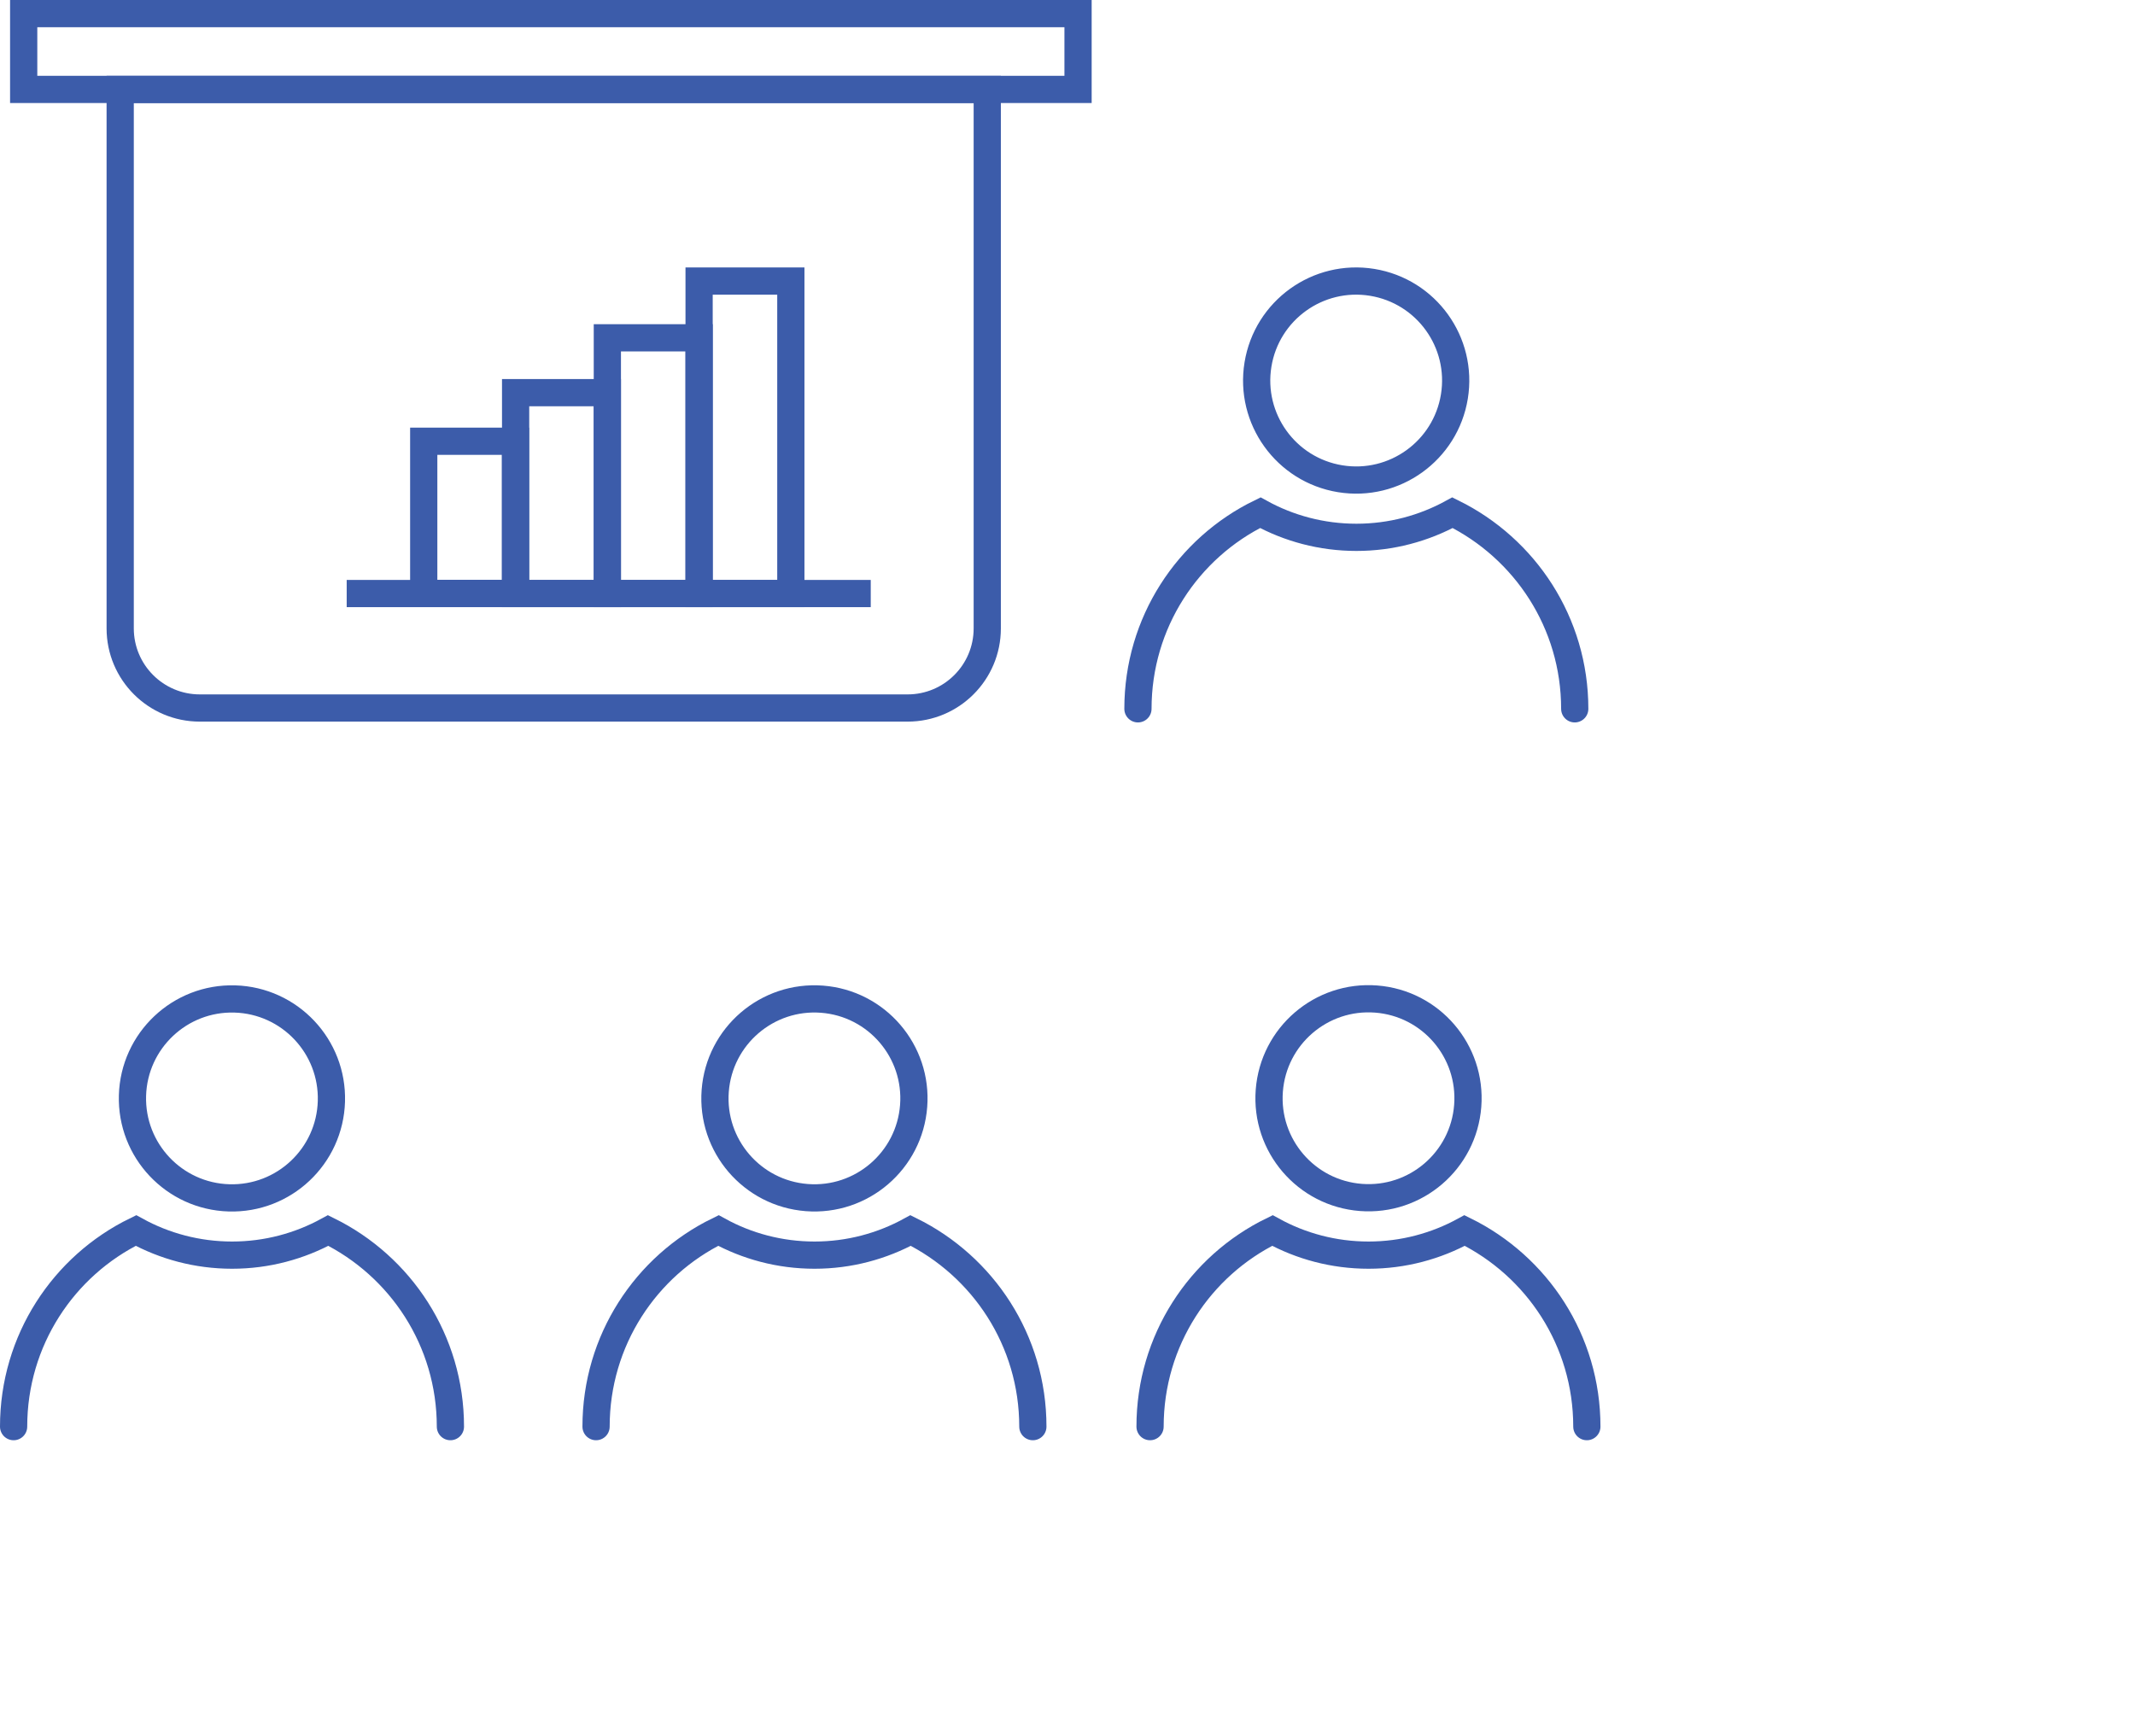 <svg xmlns="http://www.w3.org/2000/svg" id="Layer_1" data-name="Layer 1" viewBox="0 0 156.85 127.52"><defs><style>      .cls-1, .cls-2 {        fill: none;        stroke: #3c5caa;        stroke-miterlimit: 10;        stroke-width: 2px;      }      .cls-2 {        stroke-linecap: round;      }    </style></defs><circle class="cls-1" cx="99.64" cy="27.96" r="7.31" transform="translate(56.02 121.81) rotate(-80.75)"></circle><path class="cls-2" d="M83.6,52.08c0-6.33,3.66-11.81,8.99-14.41,2.09,1.15,4.5,1.81,7.06,1.81s4.96-.66,7.06-1.81c5.32,2.62,8.98,8.08,8.98,14.41"></path><circle class="cls-1" cx="17.04" cy="80.7" r="7.31" transform="translate(-64.12 95.4) rotate(-88.34)"></circle><path class="cls-2" d="M1,104.82c0-6.33,3.66-11.81,8.99-14.41,2.09,1.15,4.5,1.81,7.06,1.81s4.96-.66,7.06-1.81c5.32,2.62,8.98,8.08,8.98,14.41"></path><circle class="cls-1" cx="59.83" cy="80.7" r="7.31" transform="translate(-25.21 134.18) rotate(-85.61)"></circle><path class="cls-2" d="M43.79,104.82c0-6.33,3.66-11.81,8.99-14.41,2.09,1.15,4.5,1.81,7.06,1.81s4.96-.66,7.06-1.81c5.32,2.62,8.98,8.08,8.98,14.41"></path><circle class="cls-1" cx="100.54" cy="80.7" r="7.31" transform="translate(12.38 174.76) rotate(-85.61)"></circle><path class="cls-2" d="M84.49,104.82c0-6.33,3.66-11.81,8.99-14.41,2.09,1.15,4.5,1.81,7.06,1.81s4.96-.66,7.06-1.81c5.32,2.62,8.98,8.08,8.98,14.41"></path><path class="cls-1" d="M8.83,6.57h63.7v39.6c0,3.23-2.62,5.85-5.85,5.85H14.68c-3.23,0-5.85-2.62-5.85-5.85V6.57h0Z"></path><line class="cls-1" x1="25.47" y1="43.61" x2="63.97" y2="43.61"></line><rect class="cls-1" x="51.36" y="20.65" width="6.74" height="22.96"></rect><rect class="cls-1" x="44.62" y="24.82" width="6.74" height="18.79"></rect><rect class="cls-1" x="37.88" y="28.85" width="6.74" height="14.76"></rect><rect class="cls-1" x="31.13" y="32.42" width="6.74" height="11.18"></rect><rect class="cls-1" x="1.74" y="1" width="77.46" height="5.57"></rect></svg>